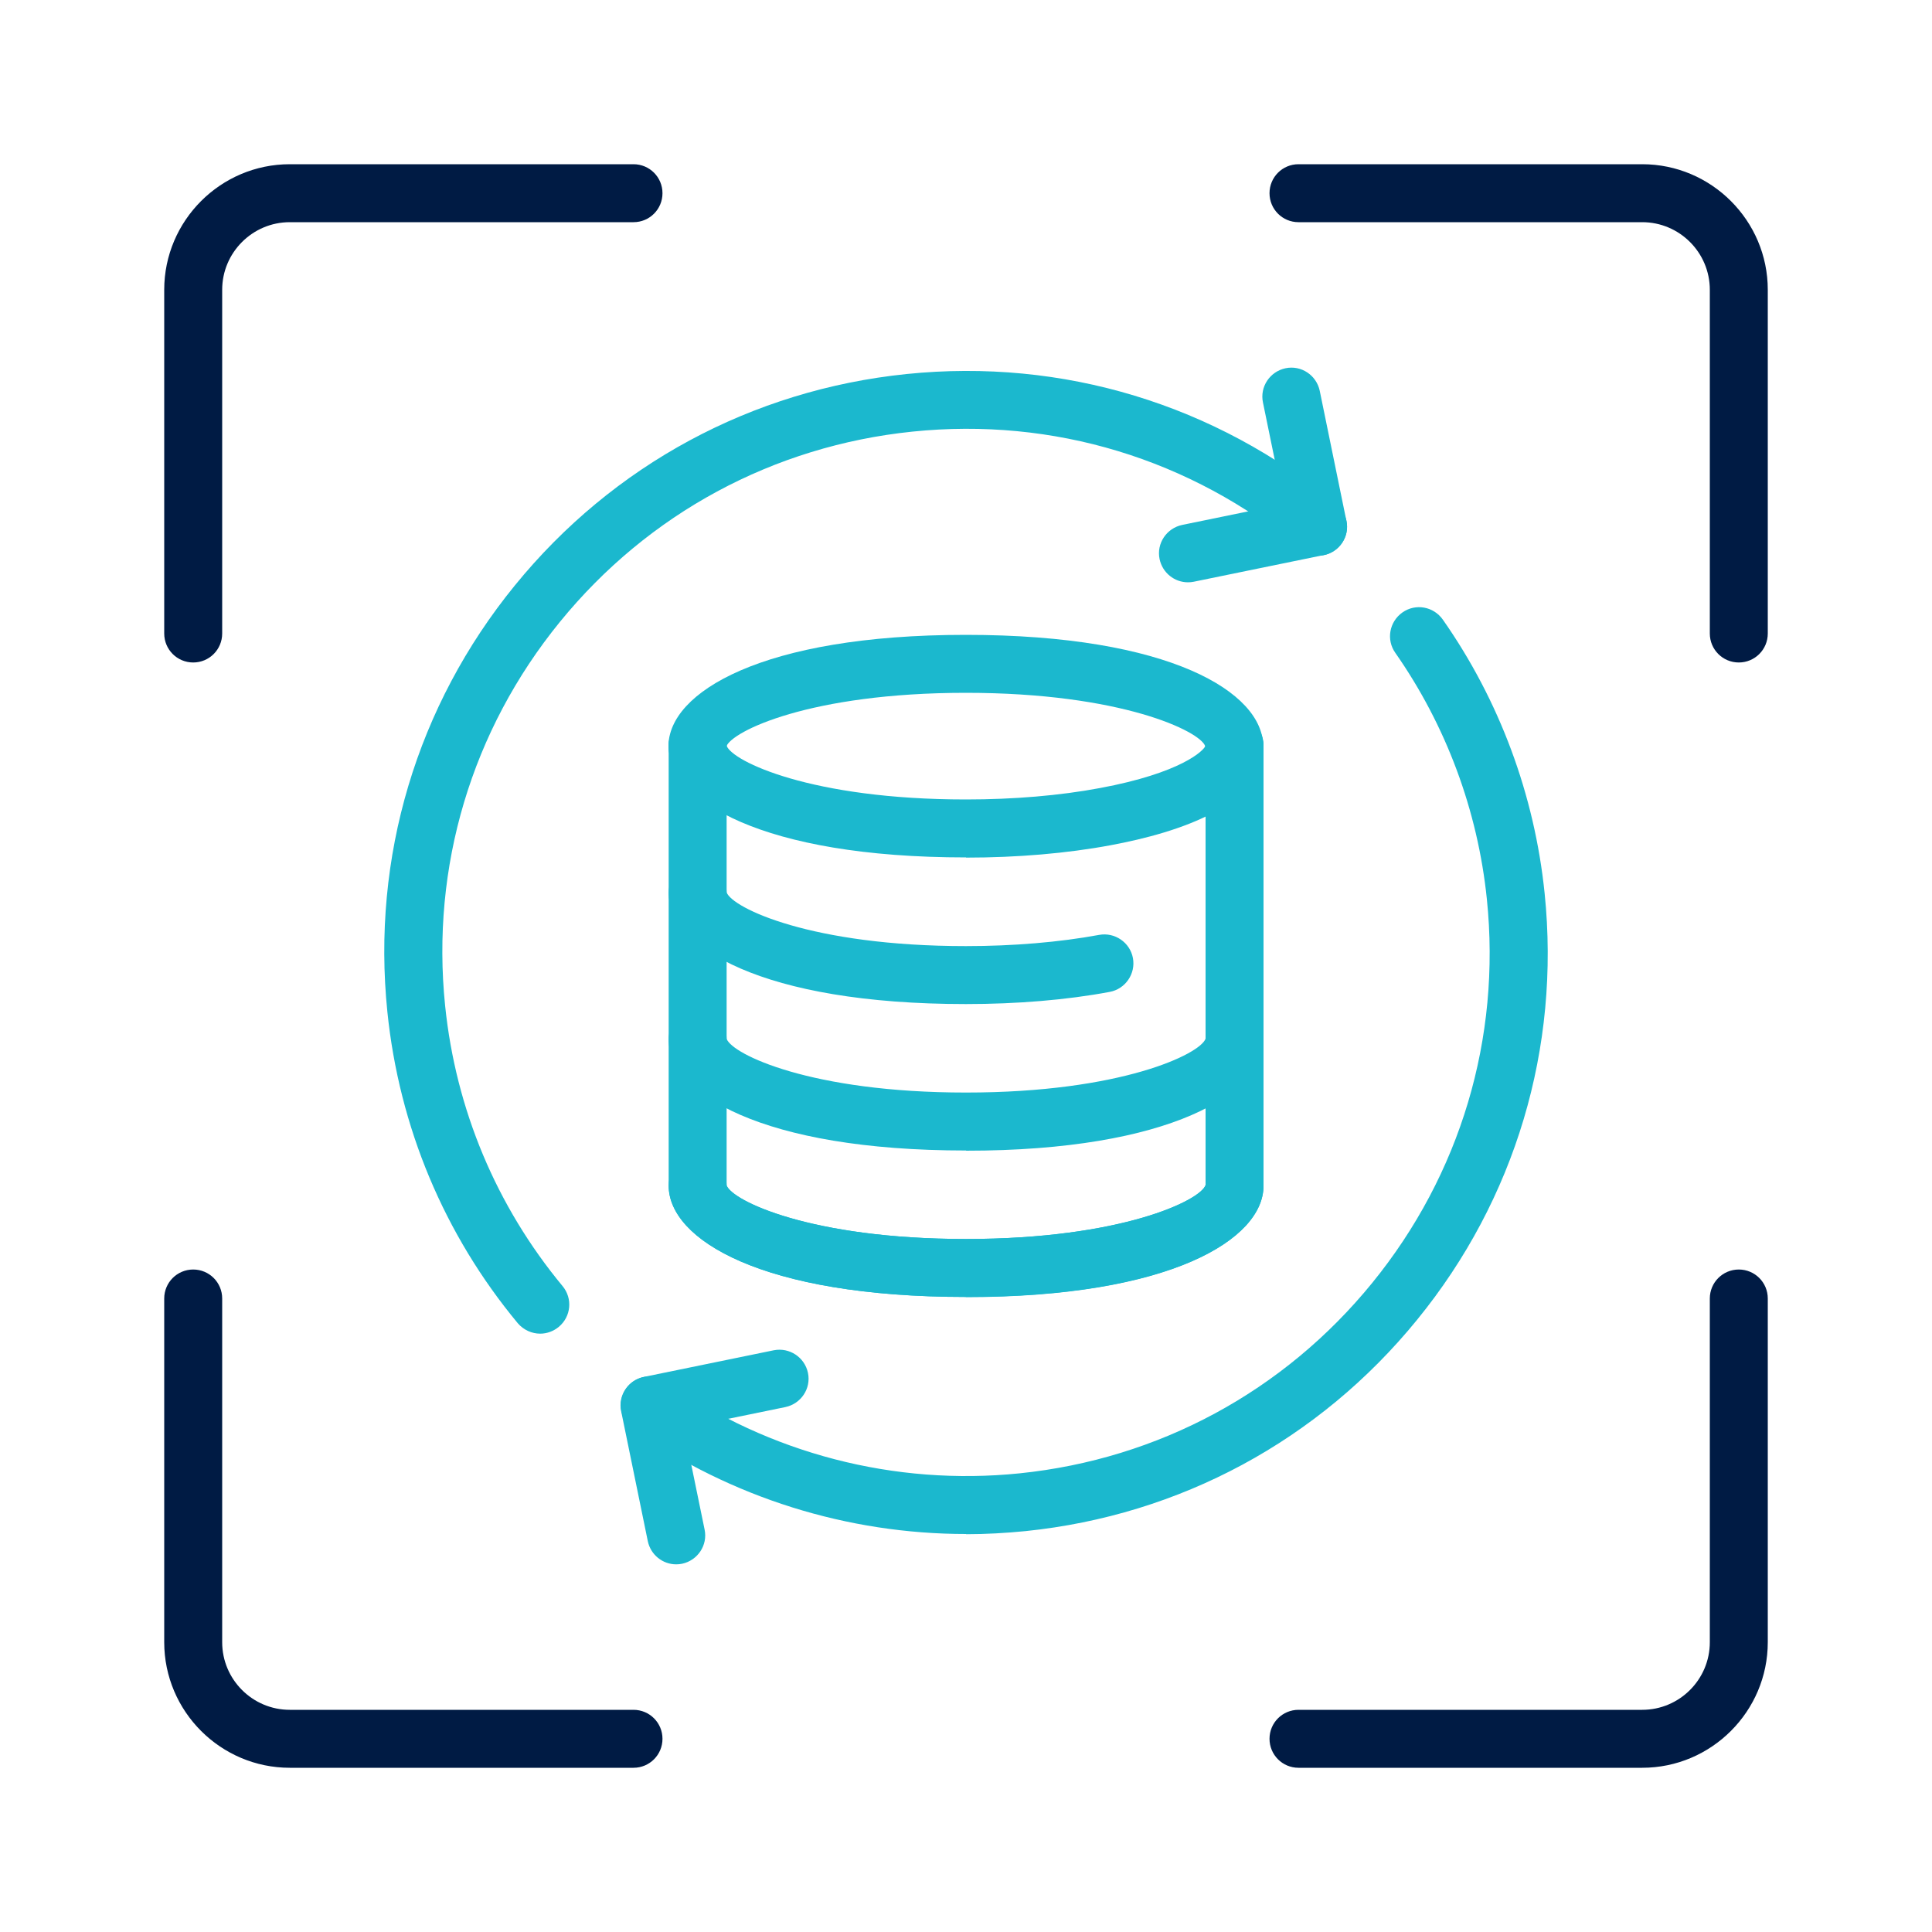 <?xml version="1.0" encoding="UTF-8"?>
<svg id="_圖層_1" data-name="圖層 1" xmlns="http://www.w3.org/2000/svg" viewBox="0 0 100 100">
  <defs>
    <style>
      .cls-1 {
        fill: #1bb8ce;
      }

      .cls-2 {
        fill: #001b44;
      }
    </style>
  </defs>
  <g>
    <path class="cls-2" d="M10,34.29c-.83,0-1.5-.67-1.5-1.5V15c0-3.58,2.92-6.5,6.5-6.5h17.79c.83,0,1.5.67,1.5,1.5s-.67,1.5-1.5,1.5H15c-1.93,0-3.5,1.57-3.5,3.5v17.79c0,.83-.67,1.5-1.5,1.5Z"/>
    <path class="cls-2" d="M32.79,91.5H15c-3.58,0-6.5-2.92-6.5-6.5v-17.79c0-.83.67-1.5,1.5-1.5s1.5.67,1.5,1.5v17.79c0,1.93,1.57,3.5,3.5,3.5h17.79c.83,0,1.5.67,1.5,1.5s-.67,1.5-1.5,1.5Z"/>
    <path class="cls-2" d="M90,34.29c-.83,0-1.5-.67-1.5-1.5V15c0-1.93-1.57-3.5-3.5-3.5h-17.79c-.83,0-1.5-.67-1.5-1.5s.67-1.5,1.5-1.5h17.79c3.58,0,6.5,2.92,6.5,6.5v17.79c0,.83-.67,1.5-1.5,1.5Z"/>
    <path class="cls-2" d="M85,91.5h-17.79c-.83,0-1.5-.67-1.5-1.5s.67-1.5,1.5-1.5h17.79c1.93,0,3.5-1.57,3.5-3.5v-17.79c0-.83.67-1.5,1.5-1.5s1.5.67,1.5,1.5v17.79c0,3.58-2.92,6.5-6.5,6.5Z"/>
  </g>
  <g>
    <path class="cls-1" d="M50,67.13c-10.58,0-15.39-2.98-15.39-5.76v-22.8c0-.83.67-1.5,1.5-1.5s1.5.67,1.5,1.5v22.8c.25.76,4.32,2.76,12.39,2.76s12.14-2,12.4-2.79v-22.77c0-.83.67-1.5,1.5-1.5s1.5.67,1.5,1.5v22.8c0,2.77-4.82,5.76-15.39,5.76Z"/>
    <path class="cls-1" d="M50,44.38c-10.58,0-15.39-2.98-15.39-5.76,0-.83.67-1.5,1.5-1.5s1.49.66,1.5,1.48c.29.8,4.36,2.78,12.39,2.78,2.46,0,4.85-.2,6.93-.59,4.2-.78,5.39-1.94,5.47-2.2,0-.83.67-1.48,1.5-1.48s1.5.69,1.5,1.52c0,3.01-4.31,4.45-7.92,5.12-2.25.42-4.84.64-7.48.64ZM37.61,38.63h.01-.01Z"/>
    <path class="cls-1" d="M50,59.55c-10.58,0-15.39-2.98-15.39-5.76,0-.83.67-1.5,1.5-1.5s1.49.66,1.5,1.48c.29.8,4.36,2.78,12.39,2.78s12.14-2,12.4-2.79c0-.83.67-1.48,1.5-1.48s1.5.69,1.5,1.52c0,2.77-4.82,5.76-15.39,5.76ZM37.61,53.79h.01-.01Z"/>
    <path class="cls-1" d="M50,51.97c-10.58,0-15.39-2.98-15.39-5.76,0-.83.67-1.5,1.5-1.5s1.49.66,1.5,1.48c.29.8,4.36,2.78,12.39,2.78,2.44,0,4.83-.2,6.89-.58.81-.15,1.6.39,1.75,1.2.15.81-.39,1.6-1.2,1.75-2.24.42-4.82.63-7.44.63ZM37.61,46.21h.01-.01Z"/>
    <path class="cls-1" d="M50,67.13c-10.58,0-15.39-2.98-15.39-5.76,0-.83.67-1.5,1.5-1.5s1.49.66,1.5,1.48c.29.8,4.36,2.78,12.39,2.78s12.14-2,12.4-2.79c0-.83.67-1.48,1.5-1.48s1.5.69,1.5,1.52c0,2.77-4.82,5.76-15.39,5.76ZM37.61,61.37h.01-.01Z"/>
    <path class="cls-1" d="M36.1,40.14c-.83,0-1.5-.69-1.5-1.52,0-2.77,4.82-5.76,15.39-5.76s15.39,2.98,15.39,5.76c0,.83-.67,1.5-1.5,1.5s-1.5-.67-1.5-1.5c-.25-.76-4.32-2.76-12.39-2.76s-12.14,2-12.4,2.79c0,.83-.67,1.48-1.5,1.48Z"/>
  </g>
  <g>
    <g>
      <path class="cls-1" d="M27.96,69.03c-.43,0-.86-.19-1.16-.54-3.81-4.59-6.14-10.16-6.75-16.12-.82-8,1.52-15.84,6.6-22.07,5.08-6.24,12.28-10.12,20.27-10.94,8.08-.83,15.99,1.57,22.26,6.75.64.53.73,1.47.2,2.11-.53.64-1.47.73-2.11.2-5.64-4.67-12.76-6.83-20.04-6.08-7.2.74-13.68,4.24-18.25,9.85-4.57,5.61-6.68,12.67-5.94,19.87.55,5.36,2.65,10.37,6.08,14.51.53.64.44,1.58-.2,2.11-.28.23-.62.35-.96.35Z"/>
      <path class="cls-1" d="M61.49,30.14c-.7,0-1.32-.49-1.47-1.2-.17-.81.36-1.6,1.17-1.77l5.26-1.08-1.08-5.26c-.17-.81.36-1.6,1.17-1.77.81-.17,1.6.36,1.77,1.17l1.38,6.73c.17.81-.36,1.6-1.17,1.77l-6.73,1.38c-.1.02-.2.03-.3.03Z"/>
    </g>
    <g>
      <path class="cls-1" d="M50.01,79.4c-6.14,0-12.17-1.88-17.24-5.43-.68-.48-.84-1.41-.37-2.09.47-.68,1.41-.84,2.09-.37,5.33,3.73,11.82,5.41,18.28,4.75,7.2-.74,13.68-4.24,18.25-9.85,4.57-5.61,6.68-12.67,5.94-19.87-.47-4.58-2.11-8.99-4.74-12.75-.48-.68-.31-1.61.37-2.09.68-.48,1.61-.31,2.09.37,2.93,4.18,4.75,9.08,5.27,14.17.82,8-1.52,15.84-6.6,22.07-5.08,6.24-12.28,10.12-20.27,10.94-1.02.1-2.05.16-3.07.16Z"/>
      <path class="cls-1" d="M35,80.97c-.7,0-1.32-.49-1.47-1.2l-1.38-6.73c-.17-.81.36-1.6,1.17-1.77l6.73-1.38c.81-.16,1.6.36,1.77,1.17.17.81-.36,1.6-1.17,1.77l-5.26,1.08,1.08,5.26c.17.81-.36,1.6-1.17,1.77-.1.02-.2.03-.3.03Z"/>
    </g>
  </g>
</svg>